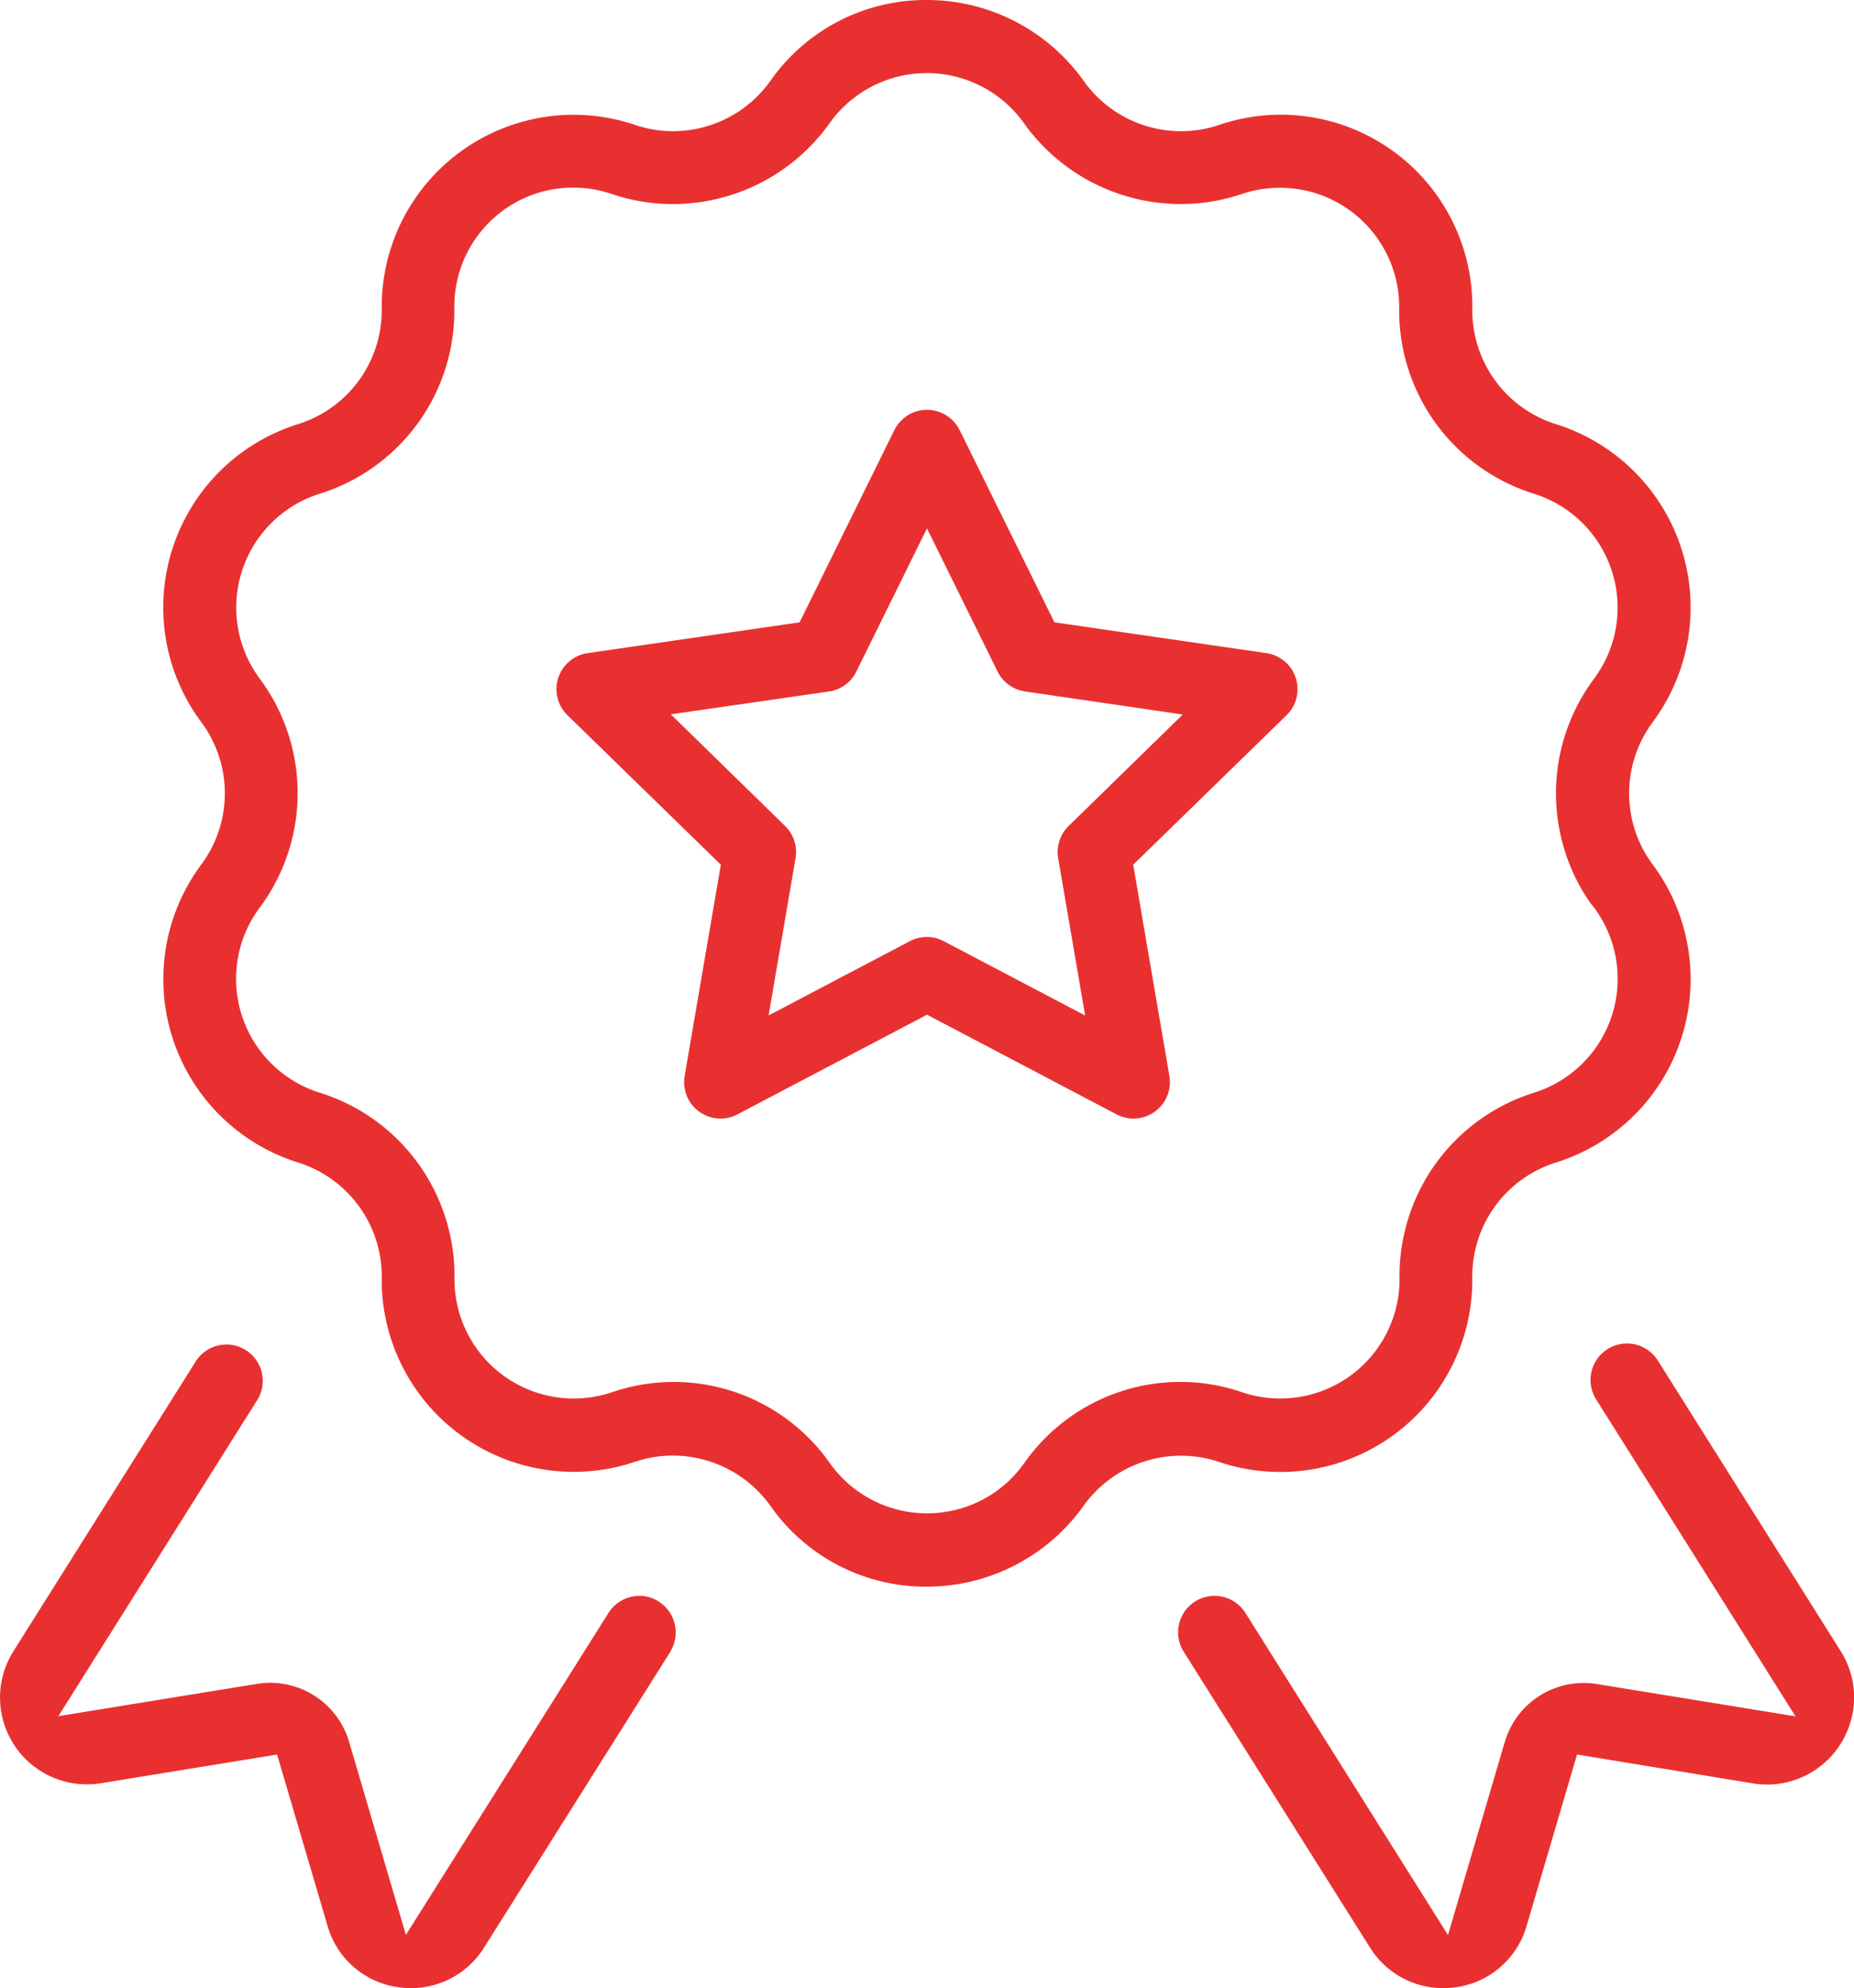 <?xml version="1.0" encoding="UTF-8"?>
<svg xmlns="http://www.w3.org/2000/svg" xmlns:xlink="http://www.w3.org/1999/xlink" id="Groupe_25139" data-name="Groupe 25139" width="48.176" height="51.648" viewBox="0 0 48.176 51.648">
  <defs>
    <clipPath id="clip-path">
      <rect id="Rectangle_6886" data-name="Rectangle 6886" width="48.176" height="51.648" fill="#e93030"></rect>
    </clipPath>
  </defs>
  <g id="Groupe_25138" data-name="Groupe 25138" clip-path="url(#clip-path)">
    <path id="Tracé_38365" data-name="Tracé 38365" d="M83.537,23.95a4.955,4.955,0,0,0-.758-1.49,3.094,3.094,0,0,1-.108-3.544v-.007l.108-.15a4.991,4.991,0,0,0-2.515-7.74,3.1,3.1,0,0,1-2.173-2.992,4.978,4.978,0,0,0-6.582-4.781,3.09,3.09,0,0,1-.989.163A3.108,3.108,0,0,1,67.991,2.1,5,5,0,0,0,63.92,0h-.03a4.929,4.929,0,0,0-4.038,2.1,3.107,3.107,0,0,1-2.528,1.308,3.09,3.09,0,0,1-.989-.163,4.986,4.986,0,0,0-6.583,4.781,3.1,3.1,0,0,1-2.176,2.993,4.987,4.987,0,0,0-2.513,7.74,3.1,3.1,0,0,1,0,3.7A4.99,4.99,0,0,0,47.579,30.2a3.1,3.1,0,0,1,2.173,2.992,4.988,4.988,0,0,0,6.583,4.782,3.065,3.065,0,0,1,.978-.16,3.116,3.116,0,0,1,2.539,1.305,4.928,4.928,0,0,0,4.035,2.1h.031a5.006,5.006,0,0,0,4.071-2.1,3.115,3.115,0,0,1,3.517-1.142,4.988,4.988,0,0,0,6.584-4.782A3.1,3.1,0,0,1,80.265,30.2a4.989,4.989,0,0,0,3.272-6.249M81.2,23.506l.06.079a3.1,3.1,0,0,1-1.56,4.8,4.982,4.982,0,0,0-3.5,4.816,3.1,3.1,0,0,1-4.09,2.967,4.954,4.954,0,0,0-5.662,1.84,3.079,3.079,0,0,1-2.008,1.262,3.124,3.124,0,0,1-.526.044,3.1,3.1,0,0,1-2.519-1.306,4.956,4.956,0,0,0-5.664-1.839A3.1,3.1,0,0,1,51.642,33.2a4.979,4.979,0,0,0-3.5-4.813,3.1,3.1,0,0,1-2.034-3.881,3.071,3.071,0,0,1,.472-.925,4.983,4.983,0,0,0,0-5.954,3.1,3.1,0,0,1,1.559-4.8,4.981,4.981,0,0,0,3.5-4.817,3.089,3.089,0,0,1,4.087-2.971,4.952,4.952,0,0,0,1.593.262,5,5,0,0,0,4.071-2.1,3.1,3.1,0,0,1,5.051,0,5.006,5.006,0,0,0,4.07,2.1,4.952,4.952,0,0,0,1.593-.262,3.1,3.1,0,0,1,4.087,2.971,4.98,4.98,0,0,0,3.5,4.816,3.1,3.1,0,0,1,2.035,3.88,3.11,3.11,0,0,1-.472.926,4.982,4.982,0,0,0-.061,5.875" transform="translate(-39.833)" fill="#e93030"></path>
    <path id="Tracé_38366" data-name="Tracé 38366" d="M17.416,370.609l-4.838,7.681a2.238,2.238,0,0,1-1.891,1.054h0c-.106,0-.217-.008-.325-.023a2.224,2.224,0,0,1-1.852-1.6L7.2,373.275l-4.578.745a2.256,2.256,0,0,1-2.274-3.428L5.1,363.041l.008-.012A.944.944,0,0,1,6.7,364.041l-5.183,8.237,5.166-.84a2.137,2.137,0,0,1,2.386,1.5l1.478,5.022,5.266-8.366a.953.953,0,0,1,.8-.442.94.94,0,0,1,.5.146.951.951,0,0,1,.3,1.31" transform="translate(0 -327.695)" fill="#e93030"></path>
    <path id="Tracé_38367" data-name="Tracé 38367" d="M335.688,372.361a2.26,2.26,0,0,1-2.59,1.863l-4.577-.751-1.31,4.453a2.227,2.227,0,0,1-1.854,1.595,2.384,2.384,0,0,1-.322.021h0a2.236,2.236,0,0,1-1.9-1.064l-4.833-7.673a.946.946,0,0,1,1.6-1.013l5.266,8.371,1.477-5.022a2.138,2.138,0,0,1,2.386-1.5l5.167.841-5.179-8.232a.946.946,0,0,1,1.6-1.014l4.756,7.556a2.259,2.259,0,0,1,.317,1.565" transform="translate(-287.542 -327.894)" fill="#e93030"></path>
    <path id="Tracé_38368" data-name="Tracé 38368" d="M169.479,117.879a.935.935,0,0,0-.268-.673.954.954,0,0,0-.541-.275l-5.507-.8-2.463-4.994a.947.947,0,0,0-1.267-.429.96.96,0,0,0-.429.429l-2.462,4.994-5.509.8a.946.946,0,0,0-.524,1.613l3.986,3.884-.94,5.485a.946.946,0,0,0,1.373,1l4.924-2.589,4.925,2.589a.946.946,0,0,0,1.373-1l-.94-5.485,3.985-3.884a.938.938,0,0,0,.285-.665m-5.947,3.542a.949.949,0,0,0-.272.838l.7,4.086-3.674-1.931a.947.947,0,0,0-.881,0l-3.67,1.93.7-4.086a.944.944,0,0,0-.272-.837l-2.969-2.9,4.109-.593a.943.943,0,0,0,.711-.517l1.836-3.72,1.835,3.718a.944.944,0,0,0,.712.517l4.1.6Z" transform="translate(-135.764 -99.964)" fill="#e93030"></path>
  </g>
</svg>

